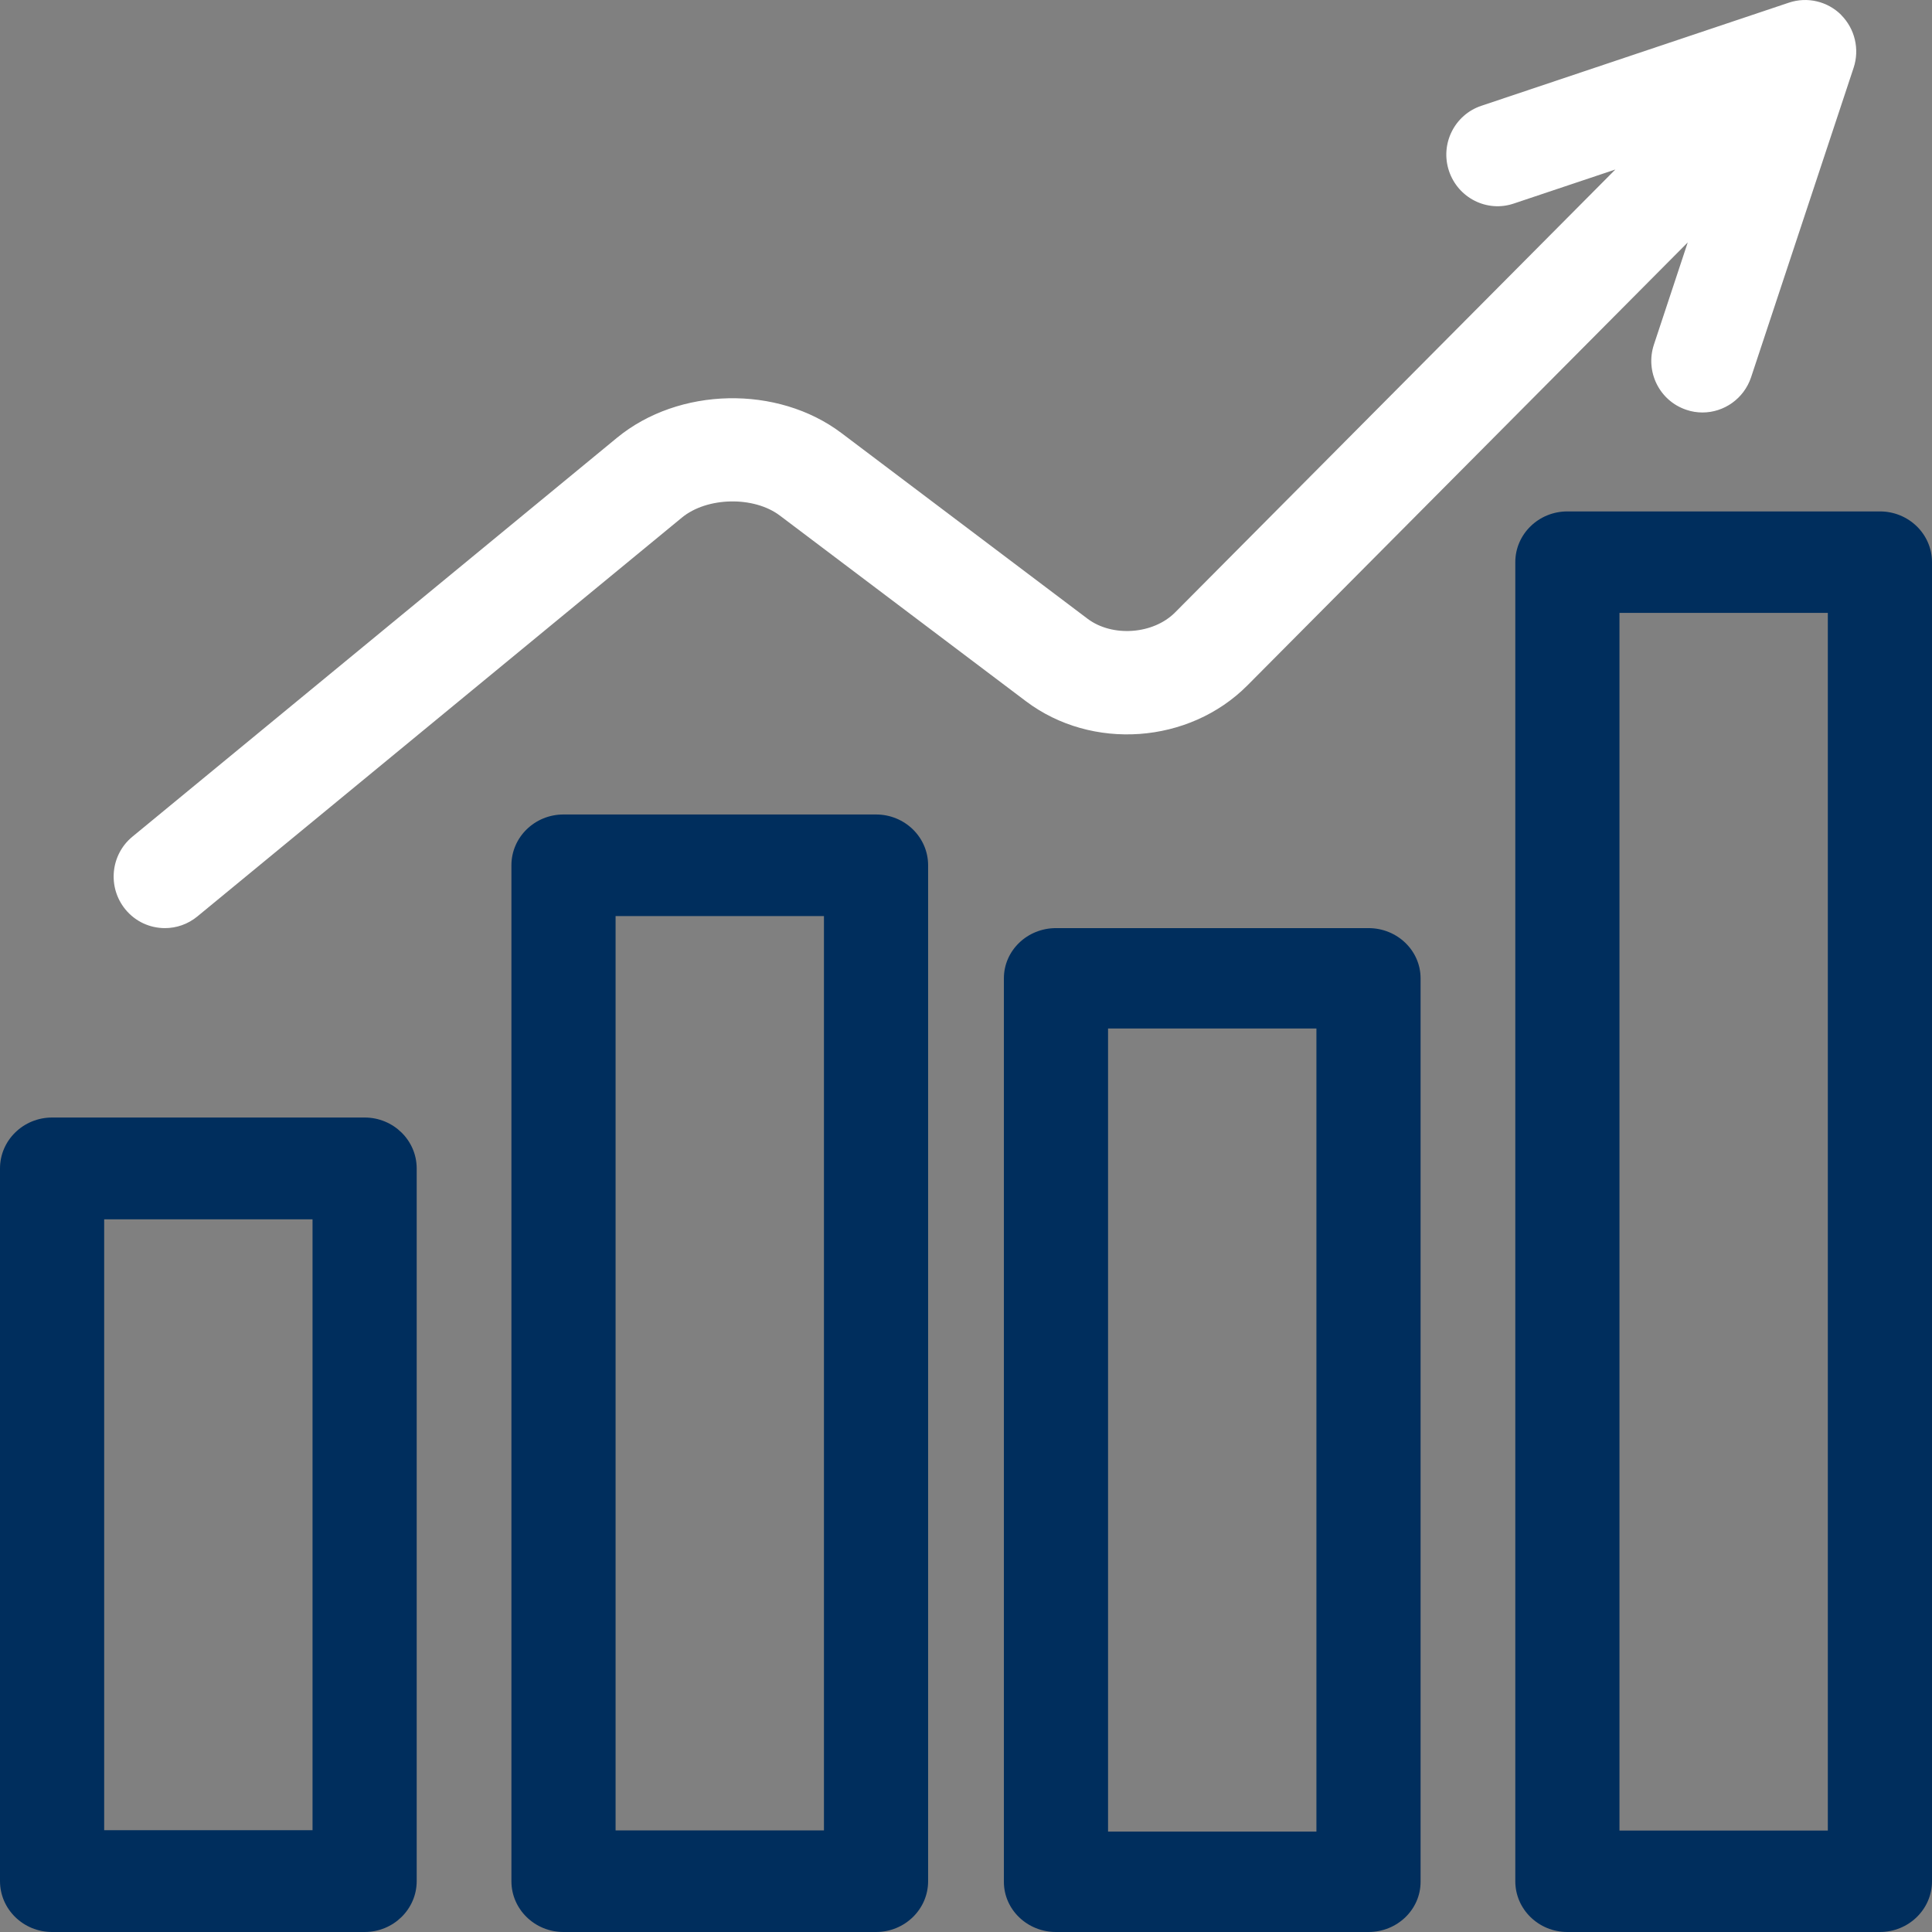 <?xml version="1.0" encoding="UTF-8"?>
<svg width="110px" height="110px" viewBox="0 0 110 110" version="1.1" xmlns="http://www.w3.org/2000/svg" xmlns:xlink="http://www.w3.org/1999/xlink">
    <rect x="0" y="0" width="110" height="110" fill="#808080" stroke="none"/>
    <!-- Generator: Sketch 52.1 (67048) - http://www.bohemiancoding.com/sketch -->
    <title>0508-chart-growth</title>
    <desc>Created with Sketch.</desc>
    <g id="Solutions-Page" stroke="none" stroke-width="1" fill="none" fill-rule="evenodd">
        <g id="Solutions-Page-V2" transform="translate(-1025, -2963)" fill-rule="nonzero">
            <g id="Group-26" transform="translate(-474, 2165)">
                <g id="Group-22" transform="translate(474, 72)">
                    <g id="Group-Copy-4" transform="translate(0, 204)">
                        <g id="Group-Copy-2" transform="translate(836, 522)">
                            <g id="0508-chart-growth" transform="translate(189, 0)">
                                <path d="M20.76,110 L2.966,110 C1.329,110 0,108.702 0,107.102 L0,66.526 C0,64.926 1.329,63.627 2.966,63.627 L20.76,63.627 C22.397,63.627 23.725,64.926 23.725,66.526 L23.725,107.102 C23.725,108.702 22.397,110 20.76,110 Z M5.931,104.203 L17.794,104.203 L17.794,69.424 L5.931,69.424 L5.931,104.203 Z" id="Shape" fill="#002E5D"></path>
                                <path d="M49.877,110 L32.083,110 C30.446,110 29.118,108.704 29.118,107.108 L29.118,49.265 C29.118,47.668 30.446,46.373 32.083,46.373 L49.877,46.373 C51.515,46.373 52.843,47.668 52.843,49.265 L52.843,107.108 C52.843,108.704 51.515,110 49.877,110 Z M35.049,104.216 L46.912,104.216 L46.912,52.157 L35.049,52.157 L35.049,104.216 Z" id="Shape" fill="#002E5D"></path>
                                <path d="M77.917,110 L60.123,110 C58.485,110 57.157,108.72 57.157,107.142 L57.157,55.701 C57.157,54.123 58.485,52.843 60.123,52.843 L77.917,52.843 C79.554,52.843 80.882,54.123 80.882,55.701 L80.882,107.142 C80.882,108.72 79.554,110 77.917,110 Z M63.088,104.284 L74.951,104.284 L74.951,58.559 L63.088,58.559 L63.088,104.284 Z" id="Shape" fill="#002E5D"></path>
                                <path d="M107.034,110 L89.24,110 C87.603,110 86.275,108.706 86.275,107.111 L86.275,32.006 C86.275,30.412 87.603,29.118 89.24,29.118 L107.034,29.118 C108.671,29.118 110,30.412 110,32.006 L110,107.111 C110,108.706 108.671,110 107.034,110 Z M92.206,104.223 L104.069,104.223 L104.069,34.895 L92.206,34.895 L92.206,104.223 Z" id="Shape" fill="#002E5D"></path>
                                <path d="M104.842,0.861 C104.06,0.075 102.904,-0.201 101.853,0.151 L84.344,6.023 C82.815,6.533 81.986,8.195 82.499,9.733 C83.013,11.272 84.665,12.106 86.188,11.589 L91.972,9.651 L66.904,34.87 C65.661,36.121 63.332,36.291 61.92,35.228 L47.912,24.659 C44.27,21.911 38.649,22.029 35.124,24.929 L7.541,47.635 C6.292,48.663 6.111,50.512 7.132,51.769 C7.71,52.479 8.544,52.843 9.391,52.843 C10.039,52.843 10.692,52.626 11.235,52.18 L38.819,29.474 C40.254,28.288 42.922,28.235 44.404,29.356 L58.412,39.925 C62.165,42.756 67.704,42.362 71.025,39.021 L96.093,13.802 L94.167,19.621 C93.659,21.16 94.482,22.821 96.011,23.332 C96.315,23.438 96.63,23.485 96.933,23.485 C98.153,23.485 99.291,22.704 99.7,21.477 L105.536,3.862 C105.887,2.805 105.612,1.642 104.83,0.855 L104.842,0.861 Z" id="Shape" fill="#FFFFFF"></path>
                            </g>
                        </g>
                    </g>
                </g>
            </g>
        </g>
    </g>
</svg>